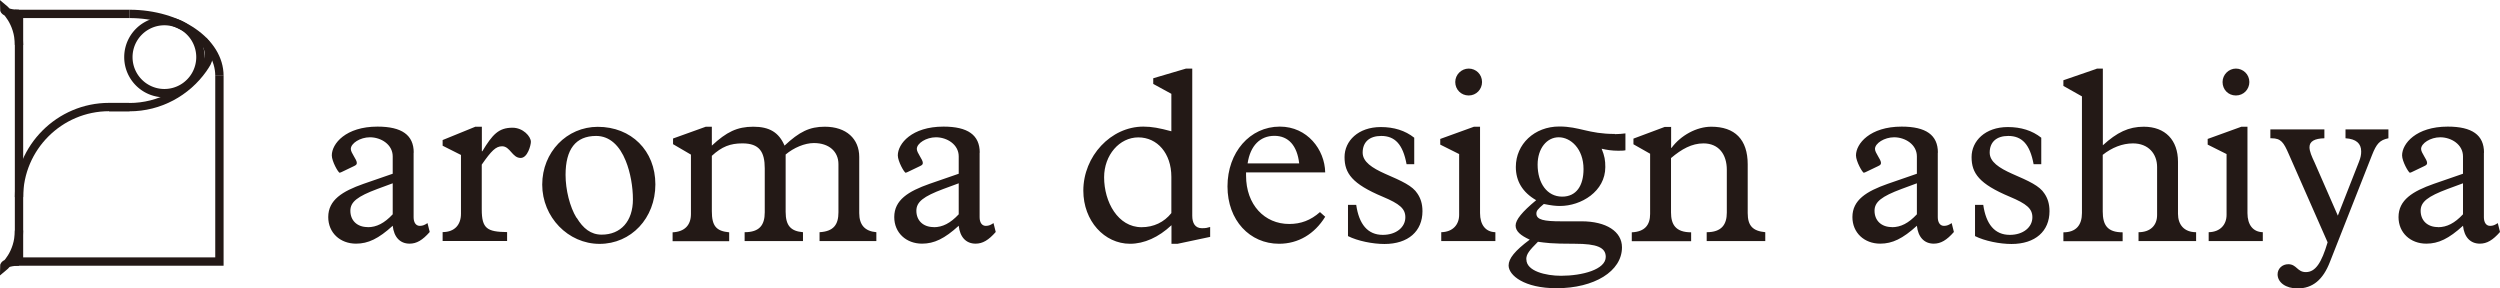 <svg xmlns="http://www.w3.org/2000/svg" id="a" viewBox="0 0 224.91 25.95">
  <defs>
    <style>
      .b{fill:none;stroke:#231916;stroke-miterlimit:10;stroke-width:.75px}
    </style>
  </defs>
  <path fill="#231916" stroke-width="0" d="M37.21 13.74v5.8c0 .47.2.78.56.78.27 0 .45-.09.69-.25l.2.8c-.65.74-1.18 1.05-1.81 1.05-.87 0-1.41-.6-1.52-1.61-1.27 1.16-2.21 1.61-3.3 1.61-1.43 0-2.5-.98-2.5-2.39 0-1.54 1.27-2.32 3.17-2.99l2.63-.91v-1.56c0-1.07-1.05-1.72-2.05-1.72-.87 0-1.72.54-1.72 1.05 0 .36.54.94.54 1.25 0 .13-.04.2-.29.31l-.98.47c-.09.04-.22.11-.27.11-.13 0-.71-1.03-.71-1.56 0-1.05 1.25-2.59 4.11-2.59 2.19 0 3.26.76 3.26 2.34Zm-4.13 6.7c.8 0 1.5-.36 2.25-1.16v-2.79l-1.38.51c-1.79.67-2.43 1.16-2.43 1.96 0 .87.6 1.47 1.56 1.47Zm9.71-9.04h.56v2.21h.04c.92-1.52 1.47-2.12 2.72-2.12.94 0 1.65.78 1.65 1.27 0 .29-.29 1.45-.92 1.45-.76 0-.94-1.05-1.67-1.05-.56 0-.96.4-1.83 1.65v4.04c0 1.72.49 2.01 2.28 2.03v.8h-5.8v-.8c1.09 0 1.65-.67 1.65-1.65v-5.29l-1.65-.83v-.51l2.97-1.21Zm16.17 5.18c0 3.06-2.19 5.36-5.02 5.36s-5.16-2.41-5.16-5.33 2.21-5.2 5-5.2c3.01 0 5.18 2.14 5.18 5.18Zm-7.08 3.01c.58.96 1.27 1.52 2.25 1.52 1.72 0 2.81-1.21 2.81-3.17 0-1.12-.22-2.43-.65-3.48-.54-1.34-1.43-2.23-2.66-2.23-1.85 0-2.75 1.21-2.75 3.5 0 1.34.38 2.88.98 3.86Zm11.6-8.19h.56v1.7c1.32-1.23 2.28-1.7 3.73-1.7s2.3.51 2.81 1.7c1.34-1.25 2.25-1.7 3.62-1.7 1.94 0 3.1 1.09 3.1 2.72v5.05c0 1.05.49 1.63 1.54 1.72v.8h-5.11v-.8c1.27-.07 1.7-.69 1.7-1.79v-4.33c0-1.14-.85-1.9-2.21-1.9-.83 0-1.81.42-2.54 1.03v5.16c0 1.27.49 1.74 1.56 1.83v.8h-5.25v-.8c1.32 0 1.81-.62 1.81-1.79v-3.95c0-1.5-.49-2.25-2.01-2.25-1.09 0-1.85.29-2.75 1.12V19c0 1.34.4 1.79 1.56 1.9v.8h-5.09v-.8c1.09-.05 1.65-.65 1.65-1.65v-5.34l-1.61-.94v-.51l2.92-1.05Zm24.65 2.34v5.8c0 .47.2.78.56.78.27 0 .45-.09.69-.25l.2.8c-.65.74-1.18 1.05-1.81 1.05-.87 0-1.41-.6-1.52-1.61-1.27 1.16-2.21 1.61-3.3 1.61-1.43 0-2.5-.98-2.5-2.39 0-1.54 1.27-2.32 3.17-2.99l2.63-.91v-1.56c0-1.07-1.05-1.72-2.05-1.72-.87 0-1.72.54-1.72 1.05 0 .36.54.94.54 1.25 0 .13-.04.2-.29.31l-.98.47c-.09.04-.22.11-.27.11-.13 0-.71-1.03-.71-1.56 0-1.05 1.25-2.59 4.11-2.59 2.19 0 3.26.76 3.26 2.34ZM84 20.44c.8 0 1.5-.36 2.25-1.16v-2.79l-1.38.51c-1.79.67-2.43 1.16-2.43 1.96 0 .87.6 1.47 1.56 1.47Zm22.7-14.27h.56v13.24c0 .65.25 1.12.87 1.12.38 0 .49-.04.74-.11v.89l-2.92.62h-.56v-1.67c-1.16 1.09-2.46 1.67-3.73 1.67-2.3 0-4.2-2.05-4.2-4.78 0-3.1 2.48-5.76 5.4-5.76.76 0 1.45.13 2.52.42V8.44l-1.63-.89v-.51l2.95-.87Zm-4 14.27c1.09 0 2.03-.45 2.68-1.27v-3.26c0-2.12-1.27-3.55-2.97-3.55s-3.08 1.59-3.08 3.59c0 2.23 1.25 4.49 3.37 4.49Zm16.52-4.93h-7.12v.29c0 2.63 1.67 4.35 3.88 4.35 1.05 0 1.94-.33 2.77-1.07l.47.42c-.96 1.56-2.43 2.43-4.15 2.43-2.63 0-4.64-2.1-4.64-5.16s2.01-5.38 4.71-5.38c2.48 0 4.04 2.08 4.08 4.11Zm-2.34-.81c-.18-1.59-.96-2.48-2.23-2.48s-2.17.87-2.41 2.48h4.64Zm10.35-2.34v2.41h-.69c-.33-1.79-1.05-2.54-2.28-2.54-1.05 0-1.67.54-1.67 1.5 0 .83.85 1.38 2.01 1.9 1.54.67 2.48 1.09 2.92 1.79.27.4.45.89.45 1.58 0 1.79-1.27 2.95-3.42 2.95-1.05 0-2.41-.27-3.28-.71v-2.81h.74c.25 1.74 1.03 2.7 2.39 2.7 1.21 0 2.03-.69 2.03-1.58 0-.78-.51-1.21-2.03-1.85-2.77-1.16-3.44-2.12-3.44-3.57s1.23-2.7 3.26-2.7c1.18 0 2.19.31 3.01.96Zm5.36-.96h.56v7.77c0 1.07.51 1.7 1.38 1.72v.8h-4.87v-.8c1.05-.02 1.61-.69 1.61-1.56v-5.47l-1.7-.85v-.51l3.01-1.09Zm.74-4.02c0 .65-.51 1.21-1.2 1.21s-1.21-.54-1.21-1.21.56-1.21 1.21-1.21 1.2.51 1.2 1.21Zm11.94 4.69c.38 0 .67-.04.96-.07v1.52c-.18.04-.4.04-.67.04-.51 0-1-.07-1.47-.18.27.67.33 1.03.33 1.65 0 2.19-2.17 3.5-4.08 3.5-.38 0-.76-.04-1.45-.18-.56.47-.67.62-.67.87 0 .56.71.69 2.21.69h1.85c2.23 0 3.64.92 3.64 2.34 0 2.16-2.5 3.68-5.89 3.68-2.9 0-4.31-1.16-4.31-2.05 0-.62.56-1.32 1.9-2.32-.83-.38-1.27-.76-1.27-1.27s.58-1.23 1.85-2.28c-1.23-.71-1.83-1.72-1.83-2.99 0-2.05 1.67-3.64 3.91-3.64 1.83 0 2.61.67 5 .67Zm-7.95 11.27c0 1.05 1.74 1.47 3.12 1.47 1.9 0 4.02-.56 4.02-1.7 0-.85-.8-1.18-2.77-1.18-2.25 0-2.61-.09-3.33-.18-.8.8-1.05 1.12-1.05 1.58Zm3.22-5.65c1.27 0 1.92-.98 1.92-2.48 0-1.83-1.16-2.86-2.23-2.86s-1.9 1-1.9 2.46c0 1.67.85 2.88 2.21 2.88Zm9.8-6.29v1.9h.04c.83-1.12 2.25-1.9 3.57-1.9 2.12 0 3.28 1.14 3.28 3.39v4.38c0 1.14.45 1.61 1.58 1.72v.8h-5.27v-.8c1.34 0 1.81-.69 1.81-1.76v-3.86c0-1.36-.71-2.37-2.1-2.37-1.05 0-1.96.51-2.92 1.32v4.89c0 1.07.4 1.79 1.81 1.79v.8h-5.34v-.8c1.18-.05 1.65-.67 1.65-1.65v-5.42l-1.5-.85v-.51l2.81-1.05h.56Zm23.99 2.34v5.8c0 .47.2.78.56.78.27 0 .45-.09.69-.25l.2.8c-.65.74-1.18 1.05-1.81 1.05-.87 0-1.41-.6-1.52-1.61-1.27 1.16-2.21 1.61-3.3 1.61-1.43 0-2.5-.98-2.5-2.39 0-1.54 1.27-2.32 3.17-2.99l2.63-.91v-1.56c0-1.07-1.05-1.72-2.05-1.72-.87 0-1.72.54-1.72 1.05 0 .36.54.94.54 1.25 0 .13-.04.2-.29.31l-.98.47c-.09.04-.22.11-.27.11-.13 0-.71-1.03-.71-1.56 0-1.05 1.25-2.59 4.11-2.59 2.19 0 3.26.76 3.26 2.34Zm-4.13 6.7c.8 0 1.5-.36 2.25-1.16v-2.79l-1.38.51c-1.79.67-2.43 1.16-2.43 1.96 0 .87.6 1.47 1.56 1.47Zm13.44-8.08v2.41h-.69c-.33-1.79-1.05-2.54-2.28-2.54-1.05 0-1.67.54-1.67 1.5 0 .83.85 1.38 2.01 1.9 1.54.67 2.48 1.09 2.92 1.79.27.4.45.89.45 1.58 0 1.79-1.27 2.95-3.42 2.95-1.05 0-2.41-.27-3.28-.71v-2.81h.74c.25 1.74 1.03 2.7 2.39 2.7 1.21 0 2.03-.69 2.03-1.58 0-.78-.51-1.21-2.03-1.85-2.77-1.16-3.44-2.12-3.44-3.57s1.23-2.7 3.26-2.7c1.18 0 2.19.31 3.01.96Zm4.98-6.19h.56v6.9c1.27-1.16 2.32-1.67 3.68-1.67 1.94 0 3.08 1.21 3.08 3.15v4.69c0 .96.54 1.65 1.63 1.65v.8h-5.18v-.8c1.07 0 1.67-.62 1.67-1.54v-4.33c0-1.18-.78-2.12-2.17-2.12-.96 0-1.9.38-2.72 1.03v5.09c0 1.23.42 1.88 1.79 1.88v.8h-5.33v-.8c1.14 0 1.67-.65 1.67-1.74V8.67l-1.67-.94v-.51l2.99-1.03Zm13.01 5.23h.56v7.77c0 1.07.51 1.7 1.38 1.72v.8h-4.87v-.8c1.05-.02 1.61-.69 1.61-1.56v-5.47l-1.7-.85v-.51l3.01-1.09Zm.73-4.02c0 .65-.51 1.21-1.21 1.21s-1.2-.54-1.2-1.21.56-1.21 1.2-1.21 1.21.51 1.21 1.21Zm6.75 4.26v.8c-.87.02-1.34.27-1.34.8 0 .38.2.83.45 1.36l2.1 4.8 1.9-4.84c.16-.4.2-.65.2-.94 0-.71-.45-1.12-1.41-1.18v-.8h3.86v.8c-.78.16-1.07.49-1.47 1.5l-3.79 9.62c-.62 1.61-1.56 2.39-2.92 2.39-1.05 0-1.79-.54-1.79-1.27 0-.51.42-.91.96-.91.76 0 .8.71 1.58.71.87 0 1.41-.83 1.96-2.68l-3.5-7.95c-.45-1.03-.69-1.41-1.54-1.41h-.11v-.8h4.87Zm14.35 2.1v5.8c0 .47.2.78.56.78.27 0 .45-.09.69-.25l.2.8c-.65.74-1.18 1.05-1.81 1.05-.87 0-1.41-.6-1.52-1.61-1.27 1.16-2.21 1.61-3.3 1.61-1.43 0-2.5-.98-2.5-2.39 0-1.54 1.27-2.32 3.17-2.99l2.63-.91v-1.56c0-1.07-1.05-1.72-2.05-1.72-.87 0-1.72.54-1.72 1.05 0 .36.54.94.54 1.25 0 .13-.04.2-.29.31l-.98.47c-.09.04-.22.11-.27.11-.13 0-.71-1.03-.71-1.56 0-1.05 1.25-2.59 4.11-2.59 2.19 0 3.26.76 3.26 2.34Zm-4.13 6.7c.8 0 1.5-.36 2.25-1.16v-2.79l-1.38.51c-1.79.67-2.43 1.16-2.43 1.96 0 .87.6 1.47 1.56 1.47Z"/>
  <path d="M11.64 1.25H1.71v22.28h18.03V6.82" class="b"/>
  <path d="M19.74 6.82c0-3.06-3.64-5.57-8.1-5.57M1.71 17.73c0-4.45 3.64-8.1 8.1-8.1h1.83" class="b"/>
  <path d="M9.81 9.64h1.83c2.72 0 5.14-1.36 6.61-3.43l.22-.33c.2-.28.32-.63.32-1 0-.48-.19-.91-.5-1.22M1.71 1.25c-.5 0-1.34-.11-1.34-.44 0 0 1.34 1.12 1.34 3.24m0 19.48c-.5 0-1.34.11-1.34.45 0 0 1.34-1.12 1.34-3.24" class="b"/>
  <path d="M18.03 5.14a3.24 3.24 0 1 0-6.48 0 3.24 3.24 0 1 0 6.48 0Z" class="b"/>
</svg>